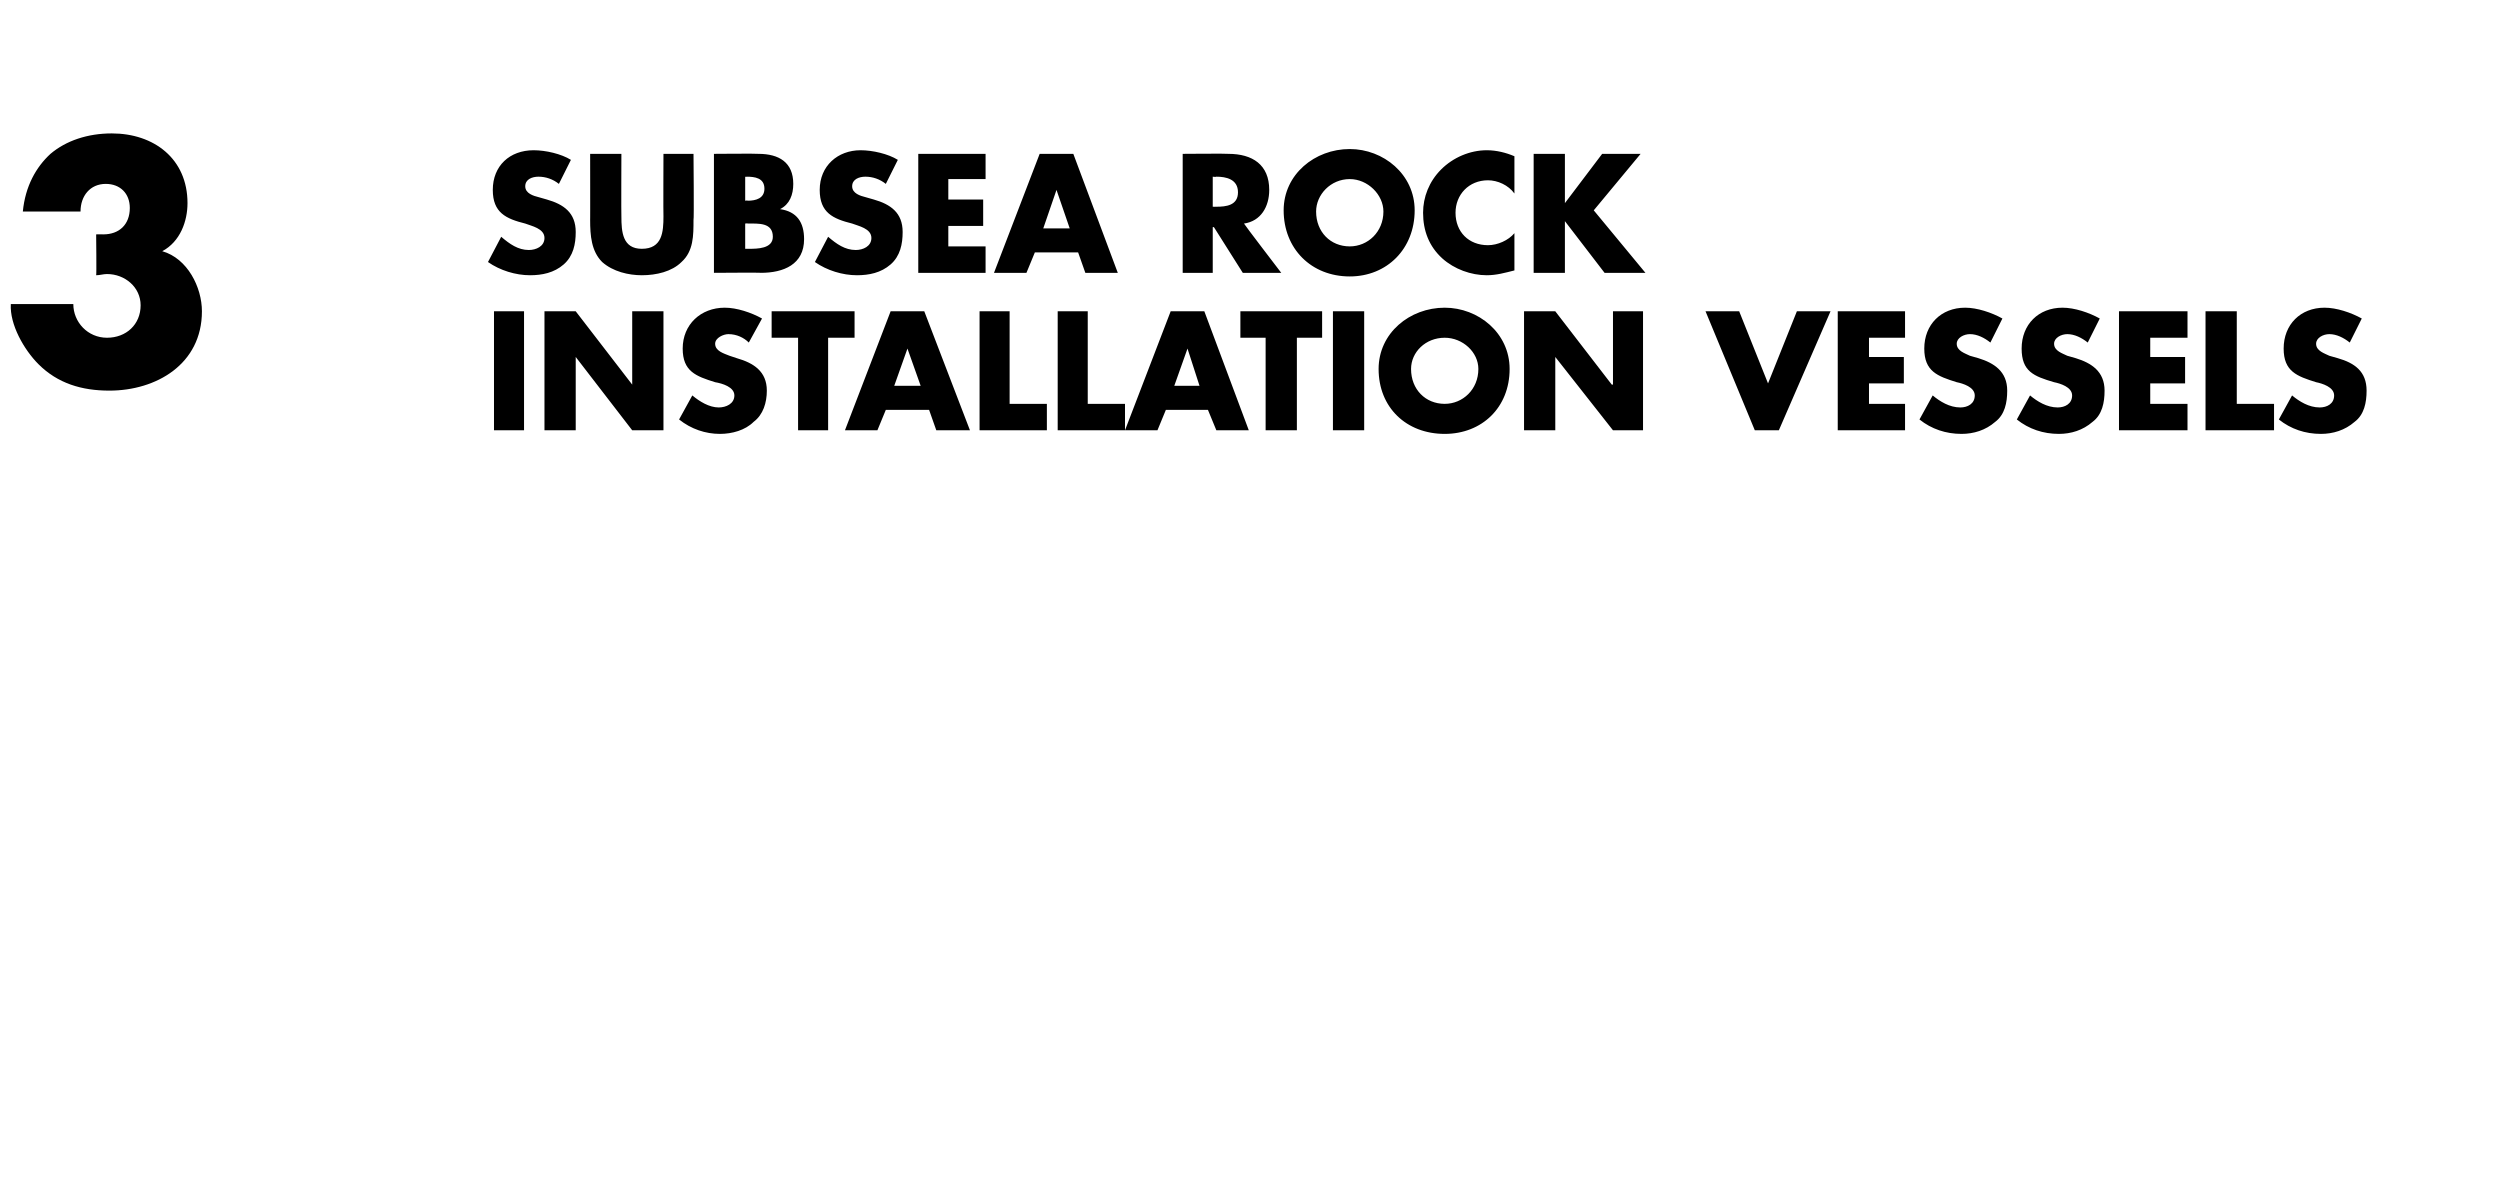 <?xml version="1.0" standalone="no"?><!DOCTYPE svg PUBLIC "-//W3C//DTD SVG 1.1//EN" "http://www.w3.org/Graphics/SVG/1.1/DTD/svg11.dtd"><svg xmlns="http://www.w3.org/2000/svg" version="1.1" width="208px" height="98.3px" viewBox="0 -1 208 98.3" style="top:-1px">  <desc>3 subsea rock installation vessels</desc>  <defs/>  <g id="Polygon52673">    <path d="M 43.6 34.8 L 41.1 34.8 L 41.1 24.9 L 43.6 24.9 L 43.6 34.8 Z M 45.3 24.9 L 47.9 24.9 L 52.6 31 L 52.6 31 L 52.6 24.9 L 55.2 24.9 L 55.2 34.8 L 52.6 34.8 L 47.9 28.7 L 47.9 28.7 L 47.9 34.8 L 45.3 34.8 L 45.3 24.9 Z M 62.3 27.5 C 61.9 27.1 61.3 26.8 60.6 26.8 C 60.2 26.8 59.5 27.1 59.5 27.6 C 59.5 28.2 60.2 28.4 60.7 28.6 C 60.7 28.6 61.3 28.8 61.3 28.8 C 62.7 29.2 63.8 29.9 63.8 31.5 C 63.8 32.5 63.5 33.5 62.7 34.1 C 62 34.8 60.9 35.1 59.9 35.1 C 58.7 35.1 57.5 34.7 56.5 33.9 C 56.5 33.9 57.6 31.9 57.6 31.9 C 58.2 32.4 59 32.9 59.8 32.9 C 60.4 32.9 61.1 32.6 61.1 31.9 C 61.1 31.2 60.1 30.9 59.5 30.8 C 57.9 30.3 56.8 29.9 56.8 28 C 56.8 26 58.3 24.6 60.3 24.6 C 61.3 24.6 62.5 25 63.4 25.5 C 63.4 25.5 62.3 27.5 62.3 27.5 Z M 68.9 34.8 L 66.4 34.8 L 66.4 27.1 L 64.2 27.1 L 64.2 24.9 L 71.1 24.9 L 71.1 27.1 L 68.9 27.1 L 68.9 34.8 Z M 73.7 33.1 L 73 34.8 L 70.3 34.8 L 74.1 24.9 L 76.9 24.9 L 80.7 34.8 L 77.9 34.8 L 77.3 33.1 L 73.7 33.1 Z M 75.5 28 L 75.5 28 L 74.4 31.1 L 76.6 31.1 L 75.5 28 Z M 84 32.6 L 87.1 32.6 L 87.1 34.8 L 81.5 34.8 L 81.5 24.9 L 84 24.9 L 84 32.6 Z M 90.5 32.6 L 93.6 32.6 L 93.6 34.8 L 88 34.8 L 88 24.9 L 90.5 24.9 L 90.5 32.6 Z M 97 33.1 L 96.3 34.8 L 93.6 34.8 L 97.4 24.9 L 100.2 24.9 L 103.9 34.8 L 101.2 34.8 L 100.5 33.1 L 97 33.1 Z M 98.8 28 L 98.8 28 L 97.7 31.1 L 99.8 31.1 L 98.8 28 Z M 107.9 34.8 L 105.3 34.8 L 105.3 27.1 L 103.2 27.1 L 103.2 24.9 L 110 24.9 L 110 27.1 L 107.9 27.1 L 107.9 34.8 Z M 113.5 34.8 L 110.9 34.8 L 110.9 24.9 L 113.5 24.9 L 113.5 34.8 Z M 125.6 29.7 C 125.6 32.9 123.3 35.1 120.2 35.1 C 117 35.1 114.7 32.9 114.7 29.7 C 114.7 26.7 117.3 24.6 120.2 24.6 C 123 24.6 125.6 26.7 125.6 29.7 Z M 117.4 29.7 C 117.4 31.4 118.6 32.6 120.2 32.6 C 121.7 32.6 123 31.4 123 29.7 C 123 28.3 121.7 27.1 120.2 27.1 C 118.6 27.1 117.4 28.3 117.4 29.7 Z M 126.8 24.9 L 129.4 24.9 L 134.1 31 L 134.2 31 L 134.2 24.9 L 136.7 24.9 L 136.7 34.8 L 134.2 34.8 L 129.4 28.7 L 129.4 28.7 L 129.4 34.8 L 126.8 34.8 L 126.8 24.9 Z M 147.1 30.9 L 149.5 24.9 L 152.3 24.9 L 148 34.8 L 146 34.8 L 141.9 24.9 L 144.7 24.9 L 147.1 30.9 Z M 155.5 27.1 L 155.5 28.7 L 158.4 28.7 L 158.4 30.9 L 155.5 30.9 L 155.5 32.6 L 158.5 32.6 L 158.5 34.8 L 152.9 34.8 L 152.9 24.9 L 158.5 24.9 L 158.5 27.1 L 155.5 27.1 Z M 165.6 27.5 C 165.1 27.1 164.5 26.8 163.9 26.8 C 163.4 26.8 162.8 27.1 162.8 27.6 C 162.8 28.2 163.5 28.4 163.9 28.6 C 163.9 28.6 164.6 28.8 164.6 28.8 C 165.9 29.2 167 29.9 167 31.5 C 167 32.5 166.8 33.5 166 34.1 C 165.2 34.8 164.2 35.1 163.2 35.1 C 161.9 35.1 160.7 34.7 159.7 33.9 C 159.7 33.9 160.8 31.9 160.8 31.9 C 161.4 32.4 162.2 32.9 163.1 32.9 C 163.7 32.9 164.3 32.6 164.3 31.9 C 164.3 31.2 163.3 30.9 162.8 30.8 C 161.2 30.3 160.1 29.9 160.1 28 C 160.1 26 161.5 24.6 163.5 24.6 C 164.5 24.6 165.7 25 166.6 25.5 C 166.6 25.5 165.6 27.5 165.6 27.5 Z M 173.7 27.5 C 173.2 27.1 172.6 26.8 172 26.8 C 171.5 26.8 170.9 27.1 170.9 27.6 C 170.9 28.2 171.6 28.4 172 28.6 C 172 28.6 172.7 28.8 172.7 28.8 C 174 29.2 175.1 29.9 175.1 31.5 C 175.1 32.5 174.9 33.5 174.1 34.1 C 173.3 34.8 172.3 35.1 171.3 35.1 C 170 35.1 168.8 34.7 167.8 33.9 C 167.8 33.9 168.9 31.9 168.9 31.9 C 169.5 32.4 170.3 32.9 171.2 32.9 C 171.8 32.9 172.4 32.6 172.4 31.9 C 172.4 31.2 171.4 30.9 170.9 30.8 C 169.2 30.3 168.2 29.9 168.2 28 C 168.2 26 169.6 24.6 171.6 24.6 C 172.6 24.6 173.8 25 174.7 25.5 C 174.7 25.5 173.7 27.5 173.7 27.5 Z M 178.9 27.1 L 178.9 28.7 L 181.8 28.7 L 181.8 30.9 L 178.9 30.9 L 178.9 32.6 L 182 32.6 L 182 34.8 L 176.3 34.8 L 176.3 24.9 L 182 24.9 L 182 27.1 L 178.9 27.1 Z M 186.1 32.6 L 189.2 32.6 L 189.2 34.8 L 183.5 34.8 L 183.5 24.9 L 186.1 24.9 L 186.1 32.6 Z M 195.5 27.5 C 195 27.1 194.4 26.8 193.8 26.8 C 193.3 26.8 192.7 27.1 192.7 27.6 C 192.7 28.2 193.4 28.4 193.8 28.6 C 193.8 28.6 194.5 28.8 194.5 28.8 C 195.9 29.2 196.9 29.9 196.9 31.5 C 196.9 32.5 196.7 33.5 195.9 34.1 C 195.1 34.8 194.1 35.1 193.1 35.1 C 191.8 35.1 190.6 34.7 189.6 33.9 C 189.6 33.9 190.7 31.9 190.7 31.9 C 191.3 32.4 192.1 32.9 193 32.9 C 193.6 32.9 194.2 32.6 194.2 31.9 C 194.2 31.2 193.2 30.9 192.7 30.8 C 191.1 30.3 190 29.9 190 28 C 190 26 191.4 24.6 193.4 24.6 C 194.4 24.6 195.6 25 196.5 25.5 C 196.5 25.5 195.5 27.5 195.5 27.5 Z " stroke="none" fill="#000"/>  </g>  <g id="Polygon52672">    <path d="M 1.9 16.6 C 2.1 14.5 3 12.9 4.2 11.8 C 5.5 10.7 7.3 10.1 9.3 10.1 C 12.8 10.1 15.6 12.2 15.6 15.9 C 15.6 17.4 15 19.1 13.5 19.9 C 15.6 20.5 16.8 22.9 16.8 24.9 C 16.8 29.3 13 31.5 9.1 31.5 C 6.8 31.5 4.8 30.9 3.2 29.3 C 2 28.1 0.8 26 0.9 24.3 C 0.9 24.3 6.1 24.3 6.1 24.3 C 6.1 25.8 7.3 27.1 8.9 27.1 C 10.5 27.1 11.7 26 11.7 24.4 C 11.7 22.9 10.4 21.8 8.9 21.8 C 8.6 21.8 8.3 21.9 8 21.9 C 8.04 21.93 8 18.5 8 18.5 C 8 18.5 8.56 18.49 8.6 18.5 C 9.9 18.5 10.8 17.7 10.8 16.3 C 10.8 15.1 10 14.3 8.8 14.3 C 7.5 14.3 6.7 15.3 6.7 16.6 C 6.7 16.6 1.9 16.6 1.9 16.6 Z M 46.5 14.3 C 46 13.9 45.4 13.7 44.8 13.7 C 44.3 13.7 43.7 13.9 43.7 14.5 C 43.7 15.1 44.4 15.3 44.8 15.4 C 44.8 15.4 45.5 15.6 45.5 15.6 C 46.9 16 47.9 16.7 47.9 18.3 C 47.9 19.3 47.7 20.3 46.9 21 C 46.1 21.7 45.1 21.9 44.1 21.9 C 42.9 21.9 41.6 21.5 40.6 20.8 C 40.6 20.8 41.7 18.7 41.7 18.7 C 42.4 19.3 43.1 19.8 44 19.8 C 44.6 19.8 45.3 19.5 45.3 18.8 C 45.3 18 44.2 17.8 43.7 17.6 C 42.1 17.2 41 16.7 41 14.8 C 41 12.8 42.4 11.5 44.4 11.5 C 45.4 11.5 46.7 11.8 47.5 12.3 C 47.5 12.3 46.5 14.3 46.5 14.3 Z M 57.7 11.8 C 57.7 11.8 57.75 17.34 57.7 17.3 C 57.7 18.6 57.7 19.9 56.7 20.8 C 55.9 21.6 54.6 21.9 53.4 21.9 C 52.3 21.9 51 21.6 50.1 20.8 C 49.2 19.9 49.1 18.6 49.1 17.3 C 49.11 17.34 49.1 11.8 49.1 11.8 L 51.7 11.8 C 51.7 11.8 51.68 16.98 51.7 17 C 51.7 18.3 51.8 19.7 53.4 19.7 C 55.1 19.7 55.2 18.3 55.2 17 C 55.18 16.98 55.2 11.8 55.2 11.8 L 57.7 11.8 Z M 62 19.7 C 62 19.7 62.28 19.7 62.3 19.7 C 63 19.7 64.3 19.7 64.3 18.7 C 64.3 17.5 63.1 17.6 62.2 17.6 C 62.22 17.57 62 17.6 62 17.6 L 62 19.7 Z M 59.4 21.7 L 59.4 11.8 C 59.4 11.8 63.06 11.77 63.1 11.8 C 64.8 11.8 66 12.5 66 14.3 C 66 15.2 65.7 16 64.9 16.4 C 64.9 16.4 64.9 16.4 64.9 16.4 C 66.3 16.6 66.9 17.5 66.9 18.9 C 66.9 21 65.2 21.7 63.3 21.7 C 63.35 21.67 59.4 21.7 59.4 21.7 Z M 62 15.7 C 62 15.7 62.24 15.66 62.2 15.7 C 62.9 15.7 63.6 15.5 63.6 14.7 C 63.6 13.8 62.8 13.7 62.1 13.7 C 62.14 13.74 62 13.7 62 13.7 L 62 15.7 Z M 73.7 14.3 C 73.2 13.9 72.6 13.7 72 13.7 C 71.5 13.7 70.9 13.9 70.9 14.5 C 70.9 15.1 71.6 15.3 72 15.4 C 72 15.4 72.7 15.6 72.7 15.6 C 74.1 16 75.1 16.7 75.1 18.3 C 75.1 19.3 74.9 20.3 74.1 21 C 73.3 21.7 72.3 21.9 71.3 21.9 C 70.1 21.9 68.8 21.5 67.8 20.8 C 67.8 20.8 68.9 18.7 68.9 18.7 C 69.6 19.3 70.3 19.8 71.2 19.8 C 71.8 19.8 72.5 19.5 72.5 18.8 C 72.5 18 71.4 17.8 70.9 17.6 C 69.3 17.2 68.2 16.7 68.2 14.8 C 68.2 12.8 69.7 11.5 71.6 11.5 C 72.6 11.5 73.9 11.8 74.7 12.3 C 74.7 12.3 73.7 14.3 73.7 14.3 Z M 78.9 13.9 L 78.9 15.6 L 81.8 15.6 L 81.8 17.8 L 78.9 17.8 L 78.9 19.5 L 82 19.5 L 82 21.7 L 76.4 21.7 L 76.4 11.8 L 82 11.8 L 82 13.9 L 78.9 13.9 Z M 86.1 20 L 85.4 21.7 L 82.7 21.7 L 86.5 11.8 L 89.3 11.8 L 93 21.7 L 90.3 21.7 L 89.7 20 L 86.1 20 Z M 87.9 14.8 L 87.9 14.8 L 86.8 18 L 89 18 L 87.9 14.8 Z M 106.6 21.7 L 103.4 21.7 L 101 17.9 L 100.9 17.9 L 100.9 21.7 L 98.4 21.7 L 98.4 11.8 C 98.4 11.8 102.2 11.77 102.2 11.8 C 104.2 11.8 105.6 12.7 105.6 14.8 C 105.6 16.2 104.9 17.4 103.5 17.6 C 103.47 17.61 106.6 21.7 106.6 21.7 Z M 100.9 16.2 C 100.9 16.2 101.17 16.21 101.2 16.2 C 102 16.2 103 16.1 103 15 C 103 13.9 102 13.7 101.2 13.7 C 101.17 13.74 100.9 13.7 100.9 13.7 L 100.9 16.2 Z M 117.7 16.5 C 117.7 19.7 115.4 22 112.3 22 C 109.1 22 106.8 19.7 106.8 16.5 C 106.8 13.5 109.4 11.4 112.3 11.4 C 115.1 11.4 117.7 13.5 117.7 16.5 Z M 109.5 16.6 C 109.5 18.3 110.7 19.5 112.3 19.5 C 113.8 19.5 115.1 18.3 115.1 16.6 C 115.1 15.2 113.8 13.9 112.3 13.9 C 110.7 13.9 109.5 15.2 109.5 16.6 Z M 126 15.1 C 125.5 14.4 124.6 14 123.8 14 C 122.2 14 121.1 15.2 121.1 16.7 C 121.1 18.3 122.2 19.4 123.8 19.4 C 124.6 19.4 125.5 19 126 18.4 C 126 18.4 126 21.5 126 21.5 C 125.2 21.7 124.5 21.9 123.7 21.9 C 122.4 21.9 121 21.4 120 20.5 C 118.9 19.5 118.4 18.2 118.4 16.7 C 118.4 15.4 118.9 14.1 119.9 13.1 C 120.9 12.1 122.3 11.5 123.7 11.5 C 124.5 11.5 125.3 11.7 126 12 C 126 12 126 15.1 126 15.1 Z M 133.3 11.8 L 136.5 11.8 L 132.6 16.5 L 136.9 21.7 L 133.5 21.7 L 130.2 17.4 L 130.2 17.4 L 130.2 21.7 L 127.6 21.7 L 127.6 11.8 L 130.2 11.8 L 130.2 15.9 L 130.2 15.9 L 133.3 11.8 Z " stroke="none" fill="#000"/>  </g></svg>
